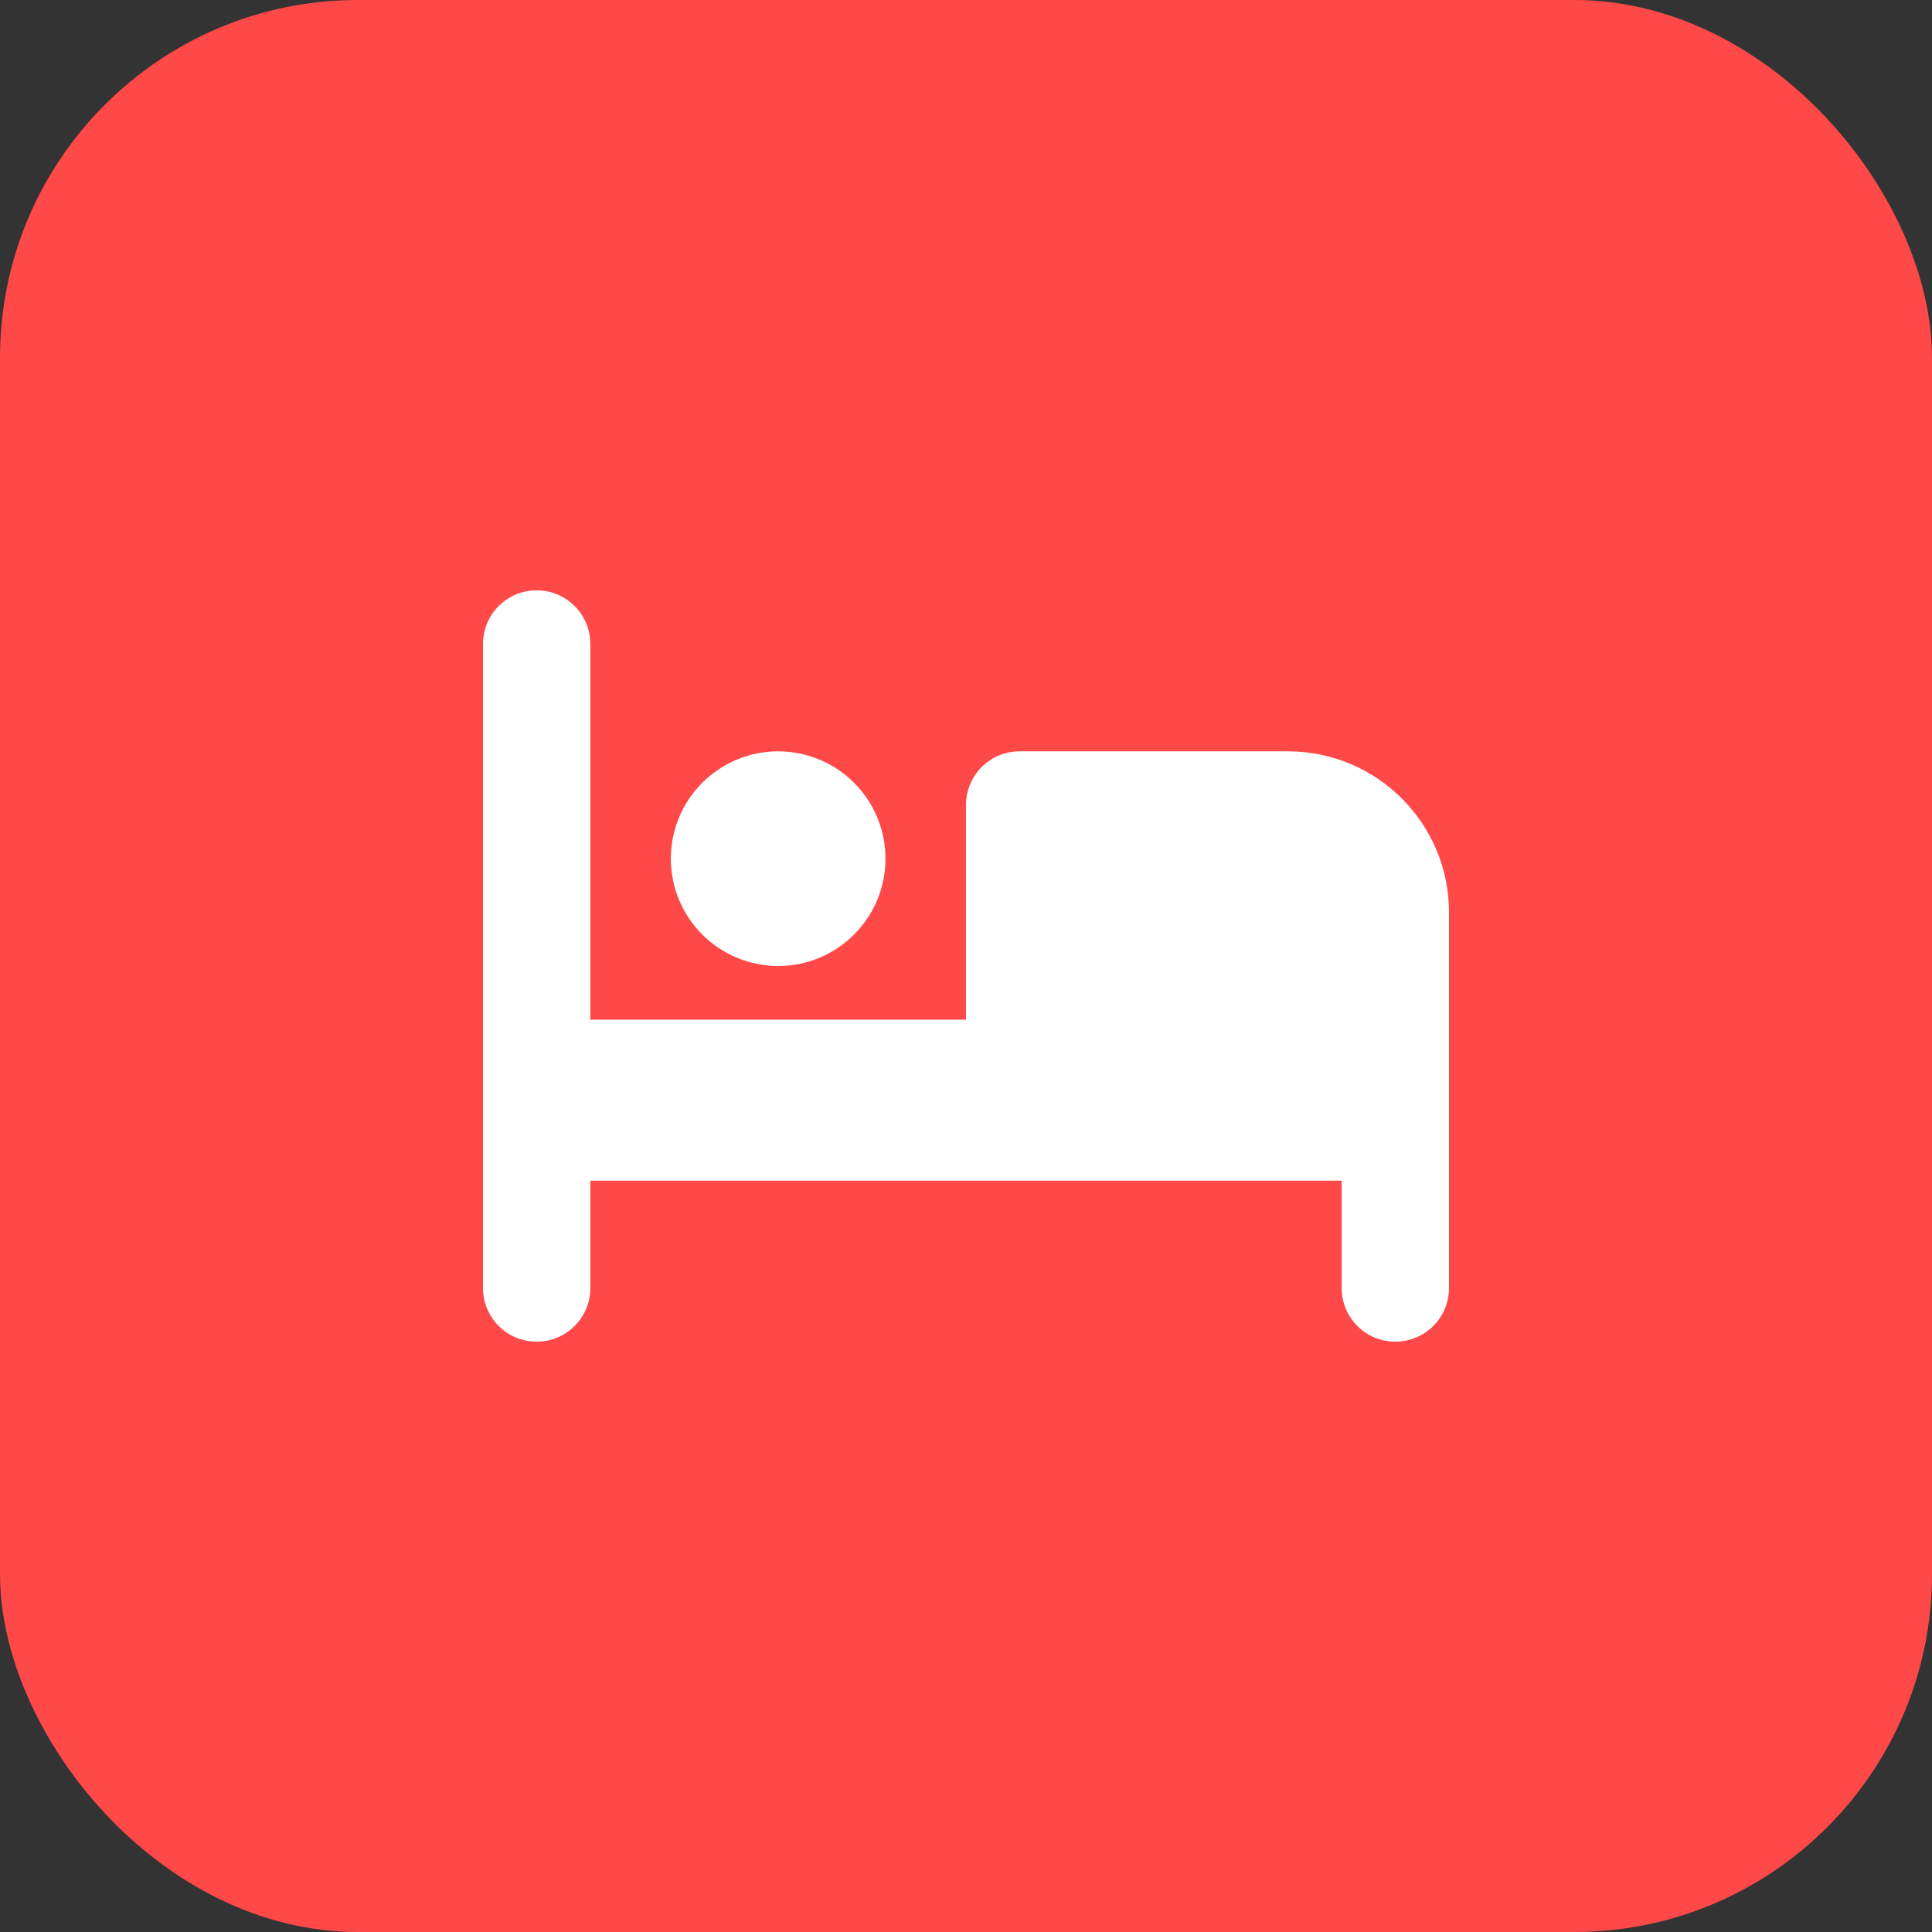 <svg width="54" height="54" viewBox="0 0 54 54" fill="none" xmlns="http://www.w3.org/2000/svg">
<rect x="0" y="0" width="54" height="54" fill="#333333" stroke="none"/>
<rect width="54" height="54" rx="10" fill="#FF4848"/>
<g clip-path="url(#clip0_3262_2683)">
<path d="M15 16.5C15.83 16.5 16.5 17.17 16.5 18V28.5H27V22.5C27 21.67 27.67 21 28.5 21H36C38.484 21 40.5 23.016 40.5 25.5V36C40.5 36.83 39.83 37.5 39 37.5C38.17 37.5 37.5 36.83 37.5 36V33H16.5V36C16.5 36.83 15.83 37.5 15 37.5C14.17 37.5 13.5 36.83 13.5 36V18C13.5 17.17 14.17 16.5 15 16.5ZM18.75 24C18.75 23.204 19.066 22.441 19.629 21.879C20.191 21.316 20.954 21 21.75 21C22.546 21 23.309 21.316 23.871 21.879C24.434 22.441 24.75 23.204 24.75 24C24.75 24.796 24.434 25.559 23.871 26.121C23.309 26.684 22.546 27 21.75 27C20.954 27 20.191 26.684 19.629 26.121C19.066 25.559 18.75 24.796 18.75 24Z" fill="white"/>
</g>
<defs>
<clipPath id="clip0_3262_2683">
<rect width="27" height="24" fill="white" transform="translate(13.5 15)"/>
</clipPath>
</defs>
</svg>
